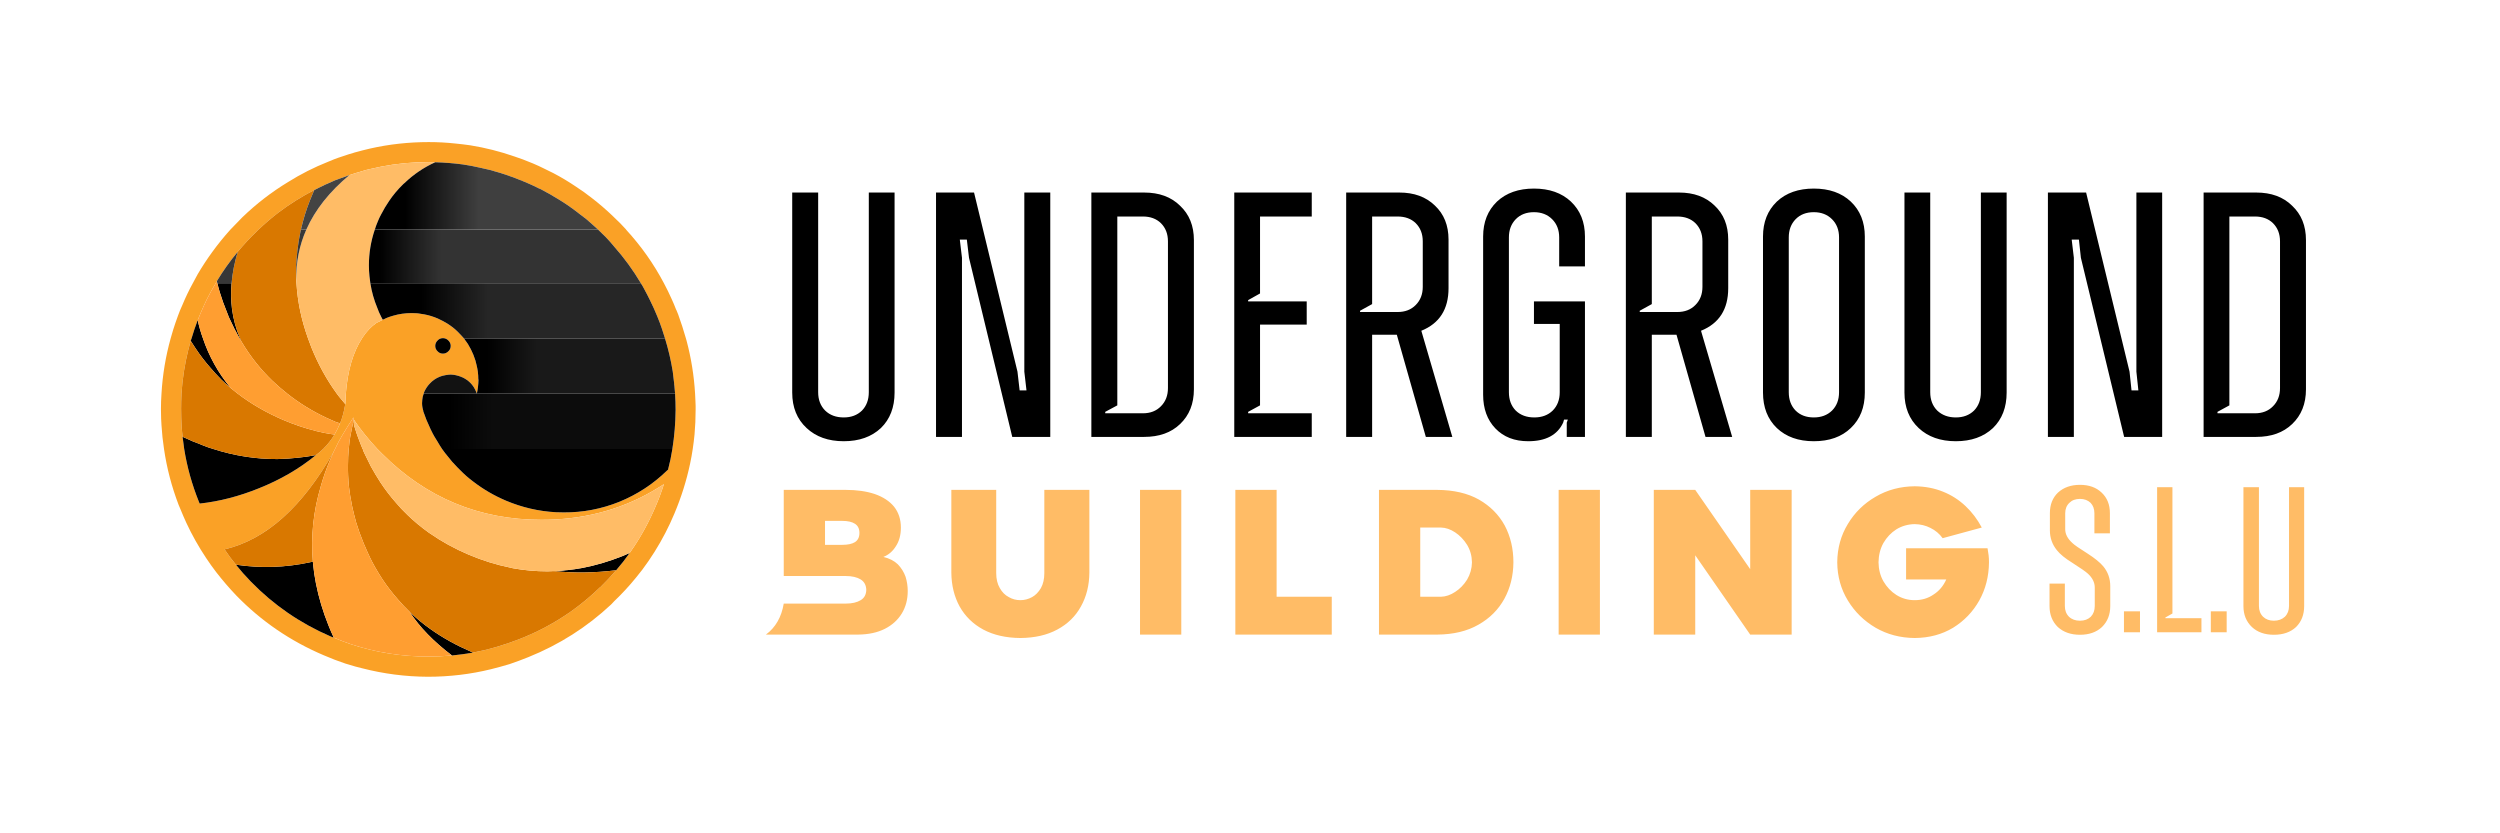 <svg xmlns="http://www.w3.org/2000/svg" xmlns:xlink="http://www.w3.org/1999/xlink" version="1.1" preserveAspectRatio="none" x="0px" y="0px" width="600px" height="200px" viewBox="0 0 600 200">
<defs fill="#000000">
<linearGradient id="Gradient_1" gradientUnits="userSpaceOnUse" x1="373.8" y1="376.55" x2="432.4" y2="376.55" spreadMethod="pad" fill="#000000">
<stop offset="10.98%" stop-color="#000000" fill="#000000"/>

<stop offset="34.51%" stop-color="#191919" fill="#000000"/>
</linearGradient>

<linearGradient id="Gradient_2" gradientUnits="userSpaceOnUse" x1="362.237" y1="391.9" x2="432.562" y2="391.9" spreadMethod="pad" fill="#000000">
<stop offset="10.588%" stop-color="#000000" fill="#000000"/>

<stop offset="27.843%" stop-color="#0C0C0C" fill="#000000"/>
</linearGradient>

<linearGradient id="Gradient_3" gradientUnits="userSpaceOnUse" x1="347.875" y1="361.25" x2="429.625" y2="361.25" spreadMethod="pad" fill="#000000">
<stop offset="17.255%" stop-color="#000000" fill="#000000"/>

<stop offset="40%" stop-color="#262626" fill="#000000"/>
</linearGradient>

<linearGradient id="Gradient_4" gradientUnits="userSpaceOnUse" x1="347.488" y1="346.15" x2="422.912" y2="346.15" spreadMethod="pad" fill="#000000">
<stop offset="3.922%" stop-color="#000000" fill="#000000"/>

<stop offset="26.667%" stop-color="#333333" fill="#000000"/>
</linearGradient>

<linearGradient id="Gradient_5" gradientUnits="userSpaceOnUse" x1="349.1" y1="329.35" x2="411" y2="329.35" spreadMethod="pad" fill="#000000">
<stop offset="13.725%" stop-color="#000000" fill="#000000"/>

<stop offset="46.667%" stop-color="#3F3F3F" fill="#000000"/>
</linearGradient>

<g id="Layer11_0_FILL">
<path fill="#faa126" stroke="none" d=" M 392.45 320.15 Q 390.2 319.2 387.9 318.45 381.85 316.35 375.65 315.35 373.55 315.05 371.5 314.85 367.8 314.45 364.1 314.45 355.75 314.45 347.8 316.25 345.65 316.75 343.5 317.35 343.35 317.4 343.2 317.45 342.5 317.65 341.85 317.85 340.45 318.3 339 318.8 337.85 319.2 336.7 319.7 336.45 319.8 336.2 319.9 330.3 322.25 325.05 325.55 318.2 329.7 312.35 335.35 310.7 337 309.1 338.7 306.35 341.75 304 345 301.85 347.95 300 351.1 299.3 352.35 298.65 353.6 297.05 356.5 295.75 359.65 295.05 361.15 294.5 362.7 293.8 364.6 293.2 366.5 292.85 367.7 292.5 368.9 290.4 376.45 289.95 384.25 289.8 386.35 289.8 388.5 289.8 389.85 289.85 391.2 289.9 392.1 289.95 393 290.15 396.35 290.65 399.6 291.8 407.5 294.7 415.1 294.95 415.75 295.25 416.4 296 418.25 296.85 420.1 299.2 425.15 302.3 429.8 303.65 431.85 305.15 433.8 307.75 437.15 310.7 440.25 321.1 450.95 335 456.85 338 458.15 341 459.15 341.45 459.3 341.85 459.4 343.7 460 345.65 460.45 354.55 462.75 363.85 462.8 372.85 462.8 381.4 460.7 384 460.05 386.5 459.3 389.15 458.4 391.75 457.35 404.65 452.15 414.7 442.75 415.1 442.3 415.55 441.85 418.8 438.75 421.6 435.3 422.5 434.2 423.35 433.1 426.95 428.3 429.75 422.9 431.1 420.3 432.25 417.55 435.1 410.8 436.6 403.75 437.05 401.65 437.35 399.6 437.65 397.6 437.85 395.55 438.15 392.15 438.15 388.7 438.15 388.55 438.15 388.4 438.15 388.05 438.15 387.65 438.1 387 438.1 386.35 438.05 385.3 438 384.25 437.55 376.75 435.65 369.6 435.55 369.25 435.45 368.9 434.5 365.55 433.3 362.25 433.05 361.7 432.85 361.15 432.75 361 432.7 360.85 432.15 359.4 431.5 358 430.5 355.75 429.35 353.6 425.1 345.55 418.9 338.8 418.9 338.75 418.85 338.7 418.05 337.85 417.25 337 416.4 336.15 415.55 335.35 415.45 335.25 415.35 335.15 412.4 332.3 409.2 329.85 407.15 328.25 405 326.85 401.9 324.75 398.65 323.05 397.3 322.35 395.9 321.7 394.6 321.05 393.3 320.5 393.1 320.4 392.95 320.35 392.7 320.25 392.45 320.15 M 373.55 320.65 Q 375.95 321 378.3 321.55 381.05 322.1 383.75 322.95 384.15 323.05 384.55 323.2 387.7 324.2 390.75 325.5 392.8 326.35 394.75 327.35 394.85 327.4 394.95 327.4 397.85 328.9 400.55 330.6 402.5 331.8 404.25 333.1 405.75 334.2 407.85 335.85 408.65 336.55 409.5 337.3 410.3 338 411.05 338.7 412.15 339.75 413.25 340.85 414.45 342.1 415.55 343.45 419.75 348.2 422.95 353.6 423.5 354.45 423.95 355.35 424.75 356.8 425.45 358.25 426.6 360.55 427.55 362.9 428.25 364.6 428.8 366.25 429.25 367.6 429.65 368.9 431.05 373.45 431.8 378.1 432 379.75 432.2 381.45 432.25 381.65 432.2 381.8 432.25 381.9 432.25 381.95 432.35 383.1 432.45 384.25 432.6 386.45 432.6 388.75 432.55 394.25 431.7 399.6 431.25 402.5 430.5 405.35 430.35 405.45 430.2 405.6 424.45 411.2 417 414.25 409.55 417.25 401.55 417.2 400.45 417.2 399.35 417.15 392.2 416.75 385.55 413.95 380.6 411.85 376.45 408.65 374.5 407.2 372.8 405.45 372.45 405.1 372.05 404.7 371.3 403.95 370.6 403.15 369.55 401.9 368.65 400.75 368.2 400.15 367.8 399.6 367.1 398.55 366.5 397.5 366.1 396.9 365.7 396.2 365.45 395.75 365.25 395.4 364.6 394.15 364.05 392.85 363.75 392.2 363.45 391.5 363.3 391.05 363.1 390.55 362.8 389.8 362.55 389.05 L 362.6 389.05 Q 362.25 388 362.25 386.9 362.25 386.45 362.3 386 362.35 385.15 362.7 384.25 362.75 384 362.85 383.75 363.45 382.45 364.3 381.55 365.45 380.25 367.15 379.55 367.55 379.4 367.9 379.3 368.7 379.1 369.5 379 369.85 378.95 370.2 378.95 371.65 379 373.15 379.6 L 373.2 379.65 Q 373.3 379.7 373.4 379.7 376.2 381 377.3 383.85 377.4 384.05 377.45 384.25 377.85 382.4 377.9 380.45 377.85 380.35 377.85 380.2 377.85 378.15 377.35 376.25 377.2 375.65 377.05 375.05 376.8 374.3 376.5 373.5 375.85 371.9 374.95 370.45 374.4 369.65 373.85 368.9 373.6 368.65 373.4 368.4 373 367.95 372.6 367.55 371.35 366.2 369.85 365.2 369.5 364.95 369.1 364.7 367.9 364 366.6 363.4 364.75 362.6 362.85 362.25 362.05 362.1 361.25 362 361 361.95 360.8 361.95 360.1 361.95 359.35 361.9 356.65 361.9 354.15 362.65 353.25 362.9 352.4 363.25 351.85 363.5 351.35 363.75 L 349.55 364.65 Q 347.45 366.1 345.75 368.65 345.65 368.75 345.6 368.9 341.85 374.65 341.1 384.25 341 385.65 340.95 387.15 340.9 387.4 340.85 387.65 340.4 390.25 339.5 392.5 338.8 394.15 337.95 395.6 336.65 397.8 334.8 399.6 333.9 400.5 332.8 401.3 325.9 406.95 317 410.5 308.75 413.85 300.55 414.75 300.45 414.55 300.35 414.3 297.45 407.1 296.25 399.6 296 397.9 295.8 396.2 295.65 394.85 295.55 393.6 295.4 391.05 295.4 388.5 295.4 386.35 295.5 384.25 295.9 378.05 297.4 372.05 297.7 370.8 298.05 369.6 298.2 369.25 298.3 368.9 299.05 366.35 300 363.85 300.4 362.8 300.85 361.8 301.65 359.9 302.55 358.05 303.7 355.75 305 353.6 305.15 353.3 305.3 353.05 307.9 348.75 311.1 344.9 313.5 342 316.25 339.35 316.55 339.05 316.9 338.7 319.55 336.2 322.4 334 327.1 330.45 332.35 327.75 335.25 326.25 338.25 325 340.2 324.25 342.1 323.6 342.2 323.6 342.3 323.55 343.75 323.05 345.2 322.65 345.85 322.45 346.5 322.25 346.9 322.15 347.3 322.05 347.75 321.95 348.2 321.85 349.55 321.55 350.95 321.25 357.4 320 364.05 320 365 320 365.9 320.05 369.75 320.15 373.55 320.65 M 343.25 391.35 Q 343.252 391.402 343.3 391.45 346.15 395.65 349.85 399.6 350.5 400.3 351.2 400.95 369.5 419.25 395.35 419.25 397.4 419.25 399.35 419.15 416 418.2 429.35 409.35 428.4 412.4 427.1 415.4 424.15 422.4 419.85 428.45 418.1 430.95 416.1 433.25 414.05 435.65 411.75 437.9 L 411.7 437.9 Q 407.8 441.7 403.4 444.8 397.05 449.25 389.65 452.2 383.15 454.8 376.4 456.1 374.95 456.35 373.5 456.55 372.05 456.75 370.55 456.9 367.25 457.2 363.9 457.2 352.85 457.2 342.45 453.75 340.1 452.95 337.75 451.95 337.45 451.85 337.2 451.75 337.05 451.65 336.85 451.6 324.25 446.15 314.8 436.45 314.75 436.4 314.7 436.35 312.5 434.1 310.6 431.7 308.9 429.65 307.45 427.45 324.7 423.4 337.7 400.4 337.8 400.25 337.85 400.1 338 399.85 338.1 399.6 339 397.65 340.05 395.9 340.8 394.6 341.6 393.35 342.2 392.35 342.85 391.4 342.95 391.25 343.05 391.1 343.2 390.9 343.25 390.85 L 343.25 390.9 Q 343.25 391.1 343.25 391.35 M 368.05 368.85 Q 368.9 368.85 369.55 369.5 370.2 370.15 370.2 371 370.2 371.9 369.55 372.5 368.9 373.15 368.05 373.15 367.15 373.15 366.55 372.5 365.9 371.9 365.9 371 365.9 370.15 366.55 369.5 367.15 368.85 368.05 368.85 Z"/>

<path fill="#000000" stroke="none" d=" M 369.55 369.5 Q 368.9 368.85 368.05 368.85 367.15 368.85 366.55 369.5 365.9 370.15 365.9 371 365.9 371.9 366.55 372.5 367.15 373.15 368.05 373.15 368.9 373.15 369.55 372.5 370.2 371.9 370.2 371 370.2 370.15 369.55 369.5 M 375.85 455.85 Q 369.8 453.25 364.75 449.7 361.55 447.45 358.8 444.8 362.95 451.15 370.55 456.9 372.05 456.75 373.5 456.55 374.95 456.35 376.4 456.1 376.1 455.95 375.85 455.85 M 419.85 428.45 Q 418.85 428.9 417.9 429.3 412.15 431.6 406.5 432.65 404.6 433 402.7 433.2 402.35 433.25 402.05 433.25 401.4 433.35 400.8 433.4 399.9 433.45 399.05 433.5 407.25 434.35 416.1 433.25 418.1 430.95 419.85 428.45 M 310.6 431.7 Q 312.5 434.1 314.7 436.35 314.75 436.4 314.8 436.45 324.25 446.15 336.85 451.6 337.05 451.65 337.2 451.75 337.45 451.85 337.75 451.95 337 450.35 336.3 448.6 333.95 442.75 332.8 436.9 332.25 434.15 332 431.45 331.95 431.15 331.95 430.85 331.5 430.95 331.1 431.05 320.8 433.25 310.6 431.7 M 309.4 353.6 L 305.45 353.6 Q 305.75 354.9 306.15 356.2 306.95 358.85 308.05 361.5 308.264 362.071 308.5 362.65 308.565 362.805 308.6 362.95 308.661 363.055 308.7 363.15 310.05 366.15 311.6 368.9 311.85 369.35 312.1 369.75 311.9 369.35 311.75 368.9 310.052 364.975 309.5 360.65 L 309.5 360.65 Q 309.091 357.245 309.4 353.6 M 430.2 405.6 Q 430.35 405.45 430.5 405.35 431.25 402.5 431.7 399.6 L 367.8 399.6 Q 368.2 400.15 368.65 400.75 369.55 401.9 370.6 403.15 371.3 403.95 372.05 404.7 372.45 405.1 372.8 405.45 374.5 407.2 376.45 408.65 380.6 411.85 385.55 413.95 392.2 416.75 399.35 417.15 400.45 417.2 401.55 417.2 409.55 417.25 417 414.25 424.45 411.2 430.2 405.6 M 322.15 402.4 Q 313.2 402.45 304.3 399.6 302.95 399.2 301.7 398.7 301.15 398.45 300.6 398.25 299.55 397.85 298.55 397.45 297.25 396.9 296 396.3 295.9 396.25 295.8 396.2 296 397.9 296.25 399.6 297.45 407.1 300.35 414.3 300.45 414.55 300.55 414.75 308.75 413.85 317 410.5 325.9 406.95 332.8 401.3 330.4 401.75 328.05 402 325.05 402.35 322.15 402.4 M 300 363.85 Q 299.05 366.35 298.3 368.9 298.2 369.25 298.05 369.6 298.7 370.65 299.35 371.6 301.3 374.55 303.55 377.1 305 378.8 306.55 380.35 307.8 381.55 309.1 382.65 303.95 376.35 301.45 368.9 300.55 366.45 300 363.85 M 609.1 335.1 L 609.1 328.45 587.6 328.45 587.6 396.25 609.1 396.25 609.1 389.7 591.45 389.7 591.45 389.3 594.75 387.5 594.75 365.1 607.7 365.1 607.7 358.65 591.45 358.65 591.45 358.3 594.75 356.45 594.75 335.1 609.1 335.1 M 643.25 332.05 Q 639.55 328.45 633.4 328.45 L 618.65 328.45 618.65 396.25 625.85 396.25 625.85 367.9 632.7 367.9 640.75 396.25 648.1 396.25 639.5 366.8 Q 647.05 363.75 647.05 355 L 647.05 341.5 Q 647.05 335.6 643.25 332.05 M 632.9 335.1 Q 636.05 335.1 637.95 336.95 639.9 338.9 639.9 342 L 639.9 354.6 Q 639.9 357.7 637.95 359.65 636.05 361.6 632.9 361.6 L 622.5 361.6 622.5 361.25 625.85 359.4 625.85 335.1 632.9 335.1 M 562.6 328.45 L 547.95 328.45 547.95 396.25 562.6 396.25 Q 568.85 396.25 572.55 392.7 576.4 389.05 576.4 383.05 L 576.4 341.65 Q 576.4 335.7 572.55 332.1 568.85 328.45 562.6 328.45 M 555.15 335.1 L 562.25 335.1 Q 565.35 335.1 567.25 336.95 569.2 338.9 569.2 342 L 569.2 382.7 Q 569.2 385.8 567.25 387.75 565.35 389.7 562.25 389.7 L 551.8 389.7 551.8 389.3 555.15 387.5 555.15 335.1 M 536.55 328.45 L 529.35 328.45 529.35 378.15 529.95 383.35 528.05 383.35 527.45 378.15 515.4 328.45 504.85 328.45 504.85 396.25 512.05 396.25 512.05 346.55 511.45 341.5 513.4 341.5 514 346.55 526 396.25 536.55 396.25 536.55 328.45 M 472.15 328.45 L 464.95 328.45 464.95 383.95 Q 464.95 390.1 468.95 393.8 472.85 397.45 479.25 397.45 485.65 397.45 489.55 393.8 493.35 390.1 493.35 383.95 L 493.35 328.45 486.2 328.45 486.2 383.85 Q 486.2 387 484.3 388.95 482.35 390.85 479.25 390.85 476.05 390.85 474.1 388.95 472.15 387 472.15 383.85 L 472.15 328.45 M 819.95 341.5 L 821.95 341.5 822.5 346.55 834.5 396.25 845.05 396.25 845.05 328.45 837.9 328.45 837.9 378.15 838.45 383.35 836.55 383.35 836 378.15 823.95 328.45 813.35 328.45 813.35 396.25 820.55 396.25 820.55 346.55 819.95 341.5 M 881.1 332.1 Q 877.4 328.45 871.15 328.45 L 856.55 328.45 856.55 396.25 871.15 396.25 Q 877.4 396.25 881.1 392.7 884.95 389.05 884.95 383.05 L 884.95 341.65 Q 884.95 335.7 881.1 332.1 M 863.7 335.1 L 870.8 335.1 Q 873.9 335.1 875.8 336.95 877.75 338.9 877.75 342 L 877.75 382.7 Q 877.75 385.8 875.8 387.75 873.9 389.7 870.8 389.7 L 860.4 389.7 860.4 389.3 863.7 387.5 863.7 335.1 M 758.65 330.95 Q 754.8 327.35 748.4 327.35 742 327.35 738.15 330.95 734.3 334.65 734.3 340.65 L 734.3 383.95 Q 734.3 390.1 738.15 393.8 742 397.45 748.4 397.45 754.85 397.45 758.65 393.8 762.55 390.1 762.55 383.95 L 762.55 340.65 Q 762.55 334.65 758.65 330.95 M 748.4 333.9 Q 751.5 333.9 753.45 335.85 755.4 337.8 755.4 340.9 L 755.4 383.85 Q 755.4 387 753.45 388.95 751.5 390.85 748.4 390.85 745.25 390.85 743.35 388.95 741.45 387 741.45 383.85 L 741.45 340.9 Q 741.45 337.8 743.35 335.85 745.25 333.9 748.4 333.9 M 780.7 328.45 L 773.55 328.45 773.55 383.95 Q 773.55 390.1 777.5 393.8 781.4 397.45 787.8 397.45 794.2 397.45 798.1 393.8 801.9 390.1 801.9 383.95 L 801.9 328.45 794.75 328.45 794.75 383.85 Q 794.75 387 792.85 388.95 790.9 390.85 787.8 390.85 784.65 390.85 782.65 388.95 780.7 387 780.7 383.85 L 780.7 328.45 M 684.9 340.65 Q 684.9 334.65 681 330.95 677.15 327.35 670.75 327.35 664.35 327.35 660.5 330.95 656.65 334.65 656.65 340.65 L 656.65 384.55 Q 656.65 390.35 660.05 393.9 663.45 397.45 669.15 397.45 676.45 397.45 678.85 392.3 L 679.1 391.45 680.15 391.45 679.85 392.3 679.85 396.25 684.9 396.25 684.9 358.65 670.75 358.65 670.75 364.9 677.9 364.9 677.9 383.85 Q 677.9 387 675.95 388.95 674 390.85 670.85 390.85 667.65 390.85 665.7 388.95 663.8 387 663.8 383.85 L 663.8 340.9 Q 663.8 337.8 665.7 335.85 667.6 333.9 670.75 333.9 673.85 333.9 675.8 335.85 677.75 337.8 677.75 340.9 L 677.75 348.95 684.9 348.95 684.9 340.65 M 711 328.45 L 696.25 328.45 696.25 396.25 703.45 396.25 703.45 367.9 710.3 367.9 718.35 396.25 725.75 396.25 717.1 366.8 Q 724.65 363.75 724.65 355 L 724.65 341.5 Q 724.65 335.6 720.85 332.05 717.15 328.45 711 328.45 M 703.45 335.1 L 710.5 335.1 Q 713.65 335.1 715.55 336.95 717.5 338.9 717.5 342 L 717.5 354.6 Q 717.5 357.7 715.55 359.65 713.65 361.6 710.5 361.6 L 700.1 361.6 700.1 361.25 703.45 359.4 703.45 335.1 Z"/>

<path fill="#d97800" stroke="none" d=" M 307.45 427.45 Q 308.9 429.65 310.6 431.7 320.8 433.25 331.1 431.05 331.5 430.95 331.95 430.85 331.05 420.35 334.15 409.95 335.15 406.35 336.7 402.7 337.2 401.55 337.7 400.4 324.7 423.4 307.45 427.45 M 343.3 391.45 Q 343.252 391.402 343.25 391.35 L 343.25 391.4 Q 343.2 391.8 343.15 392.25 342.95 392.95 342.8 393.8 342.55 394.9 342.35 396.05 342.1 397.4 342 398.75 341.95 399.2 341.9 399.6 341.7 401.8 341.7 404 341.65 406.95 341.95 409.95 342.25 412.6 342.8 415.25 342.9 415.7 343 416.2 343.1 416.7 343.25 417.2 343.3 417.55 343.4 417.85 343.65 418.85 343.95 419.95 344 420 344 420.1 344.8 422.75 345.9 425.4 346 425.6 346.05 425.8 346.35 426.45 346.6 427.05 347.75 429.8 349.15 432.3 350.2 434.15 351.35 435.9 353.3 438.8 355.6 441.4 357.1 443.15 358.8 444.8 361.55 447.45 364.75 449.7 369.8 453.25 375.85 455.85 376.1 455.95 376.4 456.1 383.15 454.8 389.65 452.2 397.05 449.25 403.4 444.8 407.8 441.7 411.7 437.9 L 411.75 437.9 Q 414.05 435.65 416.1 433.25 407.25 434.35 399.05 433.5 L 398.4 433.5 Q 397.75 433.55 397.15 433.55 397 433.55 396.9 433.55 392.2 433.55 387.5 432.7 387.05 432.6 386.65 432.5 380.95 431.35 375.25 428.95 369.35 426.45 364.4 423 364.25 422.9 364.1 422.8 360.95 420.55 358.2 417.9 356.5 416.3 355 414.5 352.7 411.9 350.75 408.95 349.35 406.8 348.05 404.45 347.15 402.7 346.25 400.8 346.1 400.5 345.95 400.15 345.9 399.95 345.85 399.75 345.8 399.7 345.75 399.6 345.55 399.05 345.3 398.5 345.1 398.05 344.95 397.6 344.65 396.9 344.4 396.15 344 395.1 343.7 394.05 343.55 393.65 343.4 393.15 343.4 393.05 343.35 393 343.3 392.3 343.3 391.65 343.3 391.55 343.3 391.45 M 331.15 330.6 Q 331.5 329.7 331.9 328.8 332.1 328.25 332.35 327.75 327.1 330.45 322.4 334 319.55 336.2 316.9 338.7 316.55 339.05 316.25 339.35 313.5 342 311.1 344.9 309.75 349.4 309.4 353.6 309.091 357.245 309.5 360.65 L 309.5 360.65 Q 310.052 364.975 311.75 368.9 311.9 369.35 312.1 369.75 315.75 375.9 320.75 380.7 322.7 382.55 324.85 384.25 329.75 388.15 335.7 390.95 336.85 391.45 337.95 391.95 338.05 392 338.15 392.05 L 339.5 392.5 Q 340.4 390.25 340.85 387.65 340.9 387.4 340.95 387.15 340.45 386.55 339.95 385.95 339.25 385.15 338.6 384.25 334.4 378.5 331.55 371.45 331.05 370.2 330.6 368.9 327.85 361.25 327.4 353.6 327.35 353.25 327.35 352.85 327.15 348.75 327.65 344.65 327.95 341.9 328.55 339.1 328.6 338.9 328.65 338.7 329.55 334.65 331.15 330.6 M 336.25 395.35 Q 336.15 395.3 336.05 395.3 335.65 395.2 335.2 395.15 334.05 394.9 332.95 394.65 328.35 393.5 323.75 391.55 316.75 388.55 311.1 384.25 310.1 383.45 309.1 382.65 307.8 381.55 306.55 380.35 305 378.8 303.55 377.1 301.3 374.55 299.35 371.6 298.7 370.65 298.05 369.6 297.7 370.8 297.4 372.05 295.9 378.05 295.5 384.25 295.4 386.35 295.4 388.5 295.4 391.05 295.55 393.6 295.65 394.85 295.8 396.2 295.9 396.25 296 396.3 297.25 396.9 298.55 397.45 299.55 397.85 300.6 398.25 301.15 398.45 301.7 398.7 302.95 399.2 304.3 399.6 313.2 402.45 322.15 402.4 325.05 402.35 328.05 402 330.4 401.75 332.8 401.3 333.9 400.5 334.8 399.6 336.65 397.8 337.95 395.6 L 336.25 395.35 Z"/>

<path fill="#ffbc66" stroke="none" d=" M 343.3 391.45 Q 343.3 391.55 343.3 391.65 343.3 392.3 343.35 393 343.4 393.05 343.4 393.15 343.55 393.65 343.7 394.05 344 395.1 344.4 396.15 344.65 396.9 344.95 397.6 345.1 398.05 345.3 398.5 345.55 399.05 345.75 399.6 345.8 399.7 345.85 399.75 345.9 399.95 345.95 400.15 346.1 400.5 346.25 400.8 347.15 402.7 348.05 404.45 349.35 406.8 350.75 408.95 352.7 411.9 355 414.5 356.5 416.3 358.2 417.9 360.95 420.55 364.1 422.8 364.25 422.9 364.4 423 369.35 426.45 375.25 428.95 380.95 431.35 386.65 432.5 387.05 432.6 387.5 432.7 392.2 433.55 396.9 433.55 397 433.55 397.15 433.55 397.75 433.55 398.4 433.5 L 399.05 433.5 Q 399.9 433.45 400.8 433.4 401.4 433.35 402.05 433.25 402.35 433.25 402.7 433.2 404.6 433 406.5 432.65 412.15 431.6 417.9 429.3 418.85 428.9 419.85 428.45 424.15 422.4 427.1 415.4 428.4 412.4 429.35 409.35 416 418.2 399.35 419.15 397.4 419.25 395.35 419.25 369.5 419.25 351.2 400.95 350.5 400.3 349.85 399.6 346.15 395.65 343.3 391.45 M 364.05 320 Q 357.4 320 350.95 321.25 349.55 321.55 348.2 321.85 347.75 321.95 347.3 322.05 346.9 322.15 346.5 322.25 345.85 322.45 345.2 322.65 343.75 323.05 342.3 323.55 342.2 323.6 342.1 323.6 333.8 330.5 330.15 338.7 327.2 345.35 327.35 352.85 327.35 353.25 327.4 353.6 327.85 361.25 330.6 368.9 331.05 370.2 331.55 371.45 334.4 378.5 338.6 384.25 339.25 385.15 339.95 385.95 340.45 386.55 340.95 387.15 341 385.65 341.1 384.25 341.85 374.65 345.6 368.9 345.65 368.75 345.75 368.65 347.45 366.1 349.55 364.65 L 351.35 363.75 Q 351.15 363.4 350.95 363 350.6 362.35 350.3 361.65 350.05 361.1 349.85 360.5 348.45 357.15 347.9 353.6 347.75 352.6 347.65 351.6 347.5 350.15 347.5 348.65 347.5 343.55 349.15 338.7 349.5 337.55 350 336.4 350.4 335.4 350.9 334.5 351.9 332.55 353.1 330.8 354.75 328.35 356.9 326.25 357 326.15 357.1 326.05 357.25 325.95 357.4 325.8 361.15 322.2 365.9 320.05 365 320 364.05 320 Z"/>

<path fill="#ff9e31" stroke="none" d=" M 343.25 391.4 L 343.25 391.35 Q 343.25 391.1 343.25 390.9 L 343.25 390.85 Q 343.2 390.9 343.05 391.1 342.95 391.25 342.85 391.4 342.2 392.35 341.6 393.35 340.8 394.6 340.05 395.9 339 397.65 338.1 399.6 338 399.85 337.85 400.1 337.8 400.25 337.7 400.4 337.2 401.55 336.7 402.7 335.15 406.35 334.15 409.95 331.05 420.35 331.95 430.85 331.95 431.15 332 431.45 332.25 434.15 332.8 436.9 333.95 442.75 336.3 448.6 337 450.35 337.75 451.95 340.1 452.95 342.45 453.75 352.85 457.2 363.9 457.2 367.25 457.2 370.55 456.9 362.95 451.15 358.8 444.8 357.1 443.15 355.6 441.4 353.3 438.8 351.35 435.9 350.2 434.15 349.15 432.3 347.75 429.8 346.6 427.05 346.35 426.45 346.05 425.8 346 425.6 345.9 425.4 344.8 422.75 344 420.1 344 420 343.95 419.95 343.65 418.85 343.4 417.85 343.3 417.55 343.25 417.2 343.1 416.7 343 416.2 342.9 415.7 342.8 415.25 342.25 412.6 341.95 409.95 341.65 406.95 341.7 404 341.7 401.8 341.9 399.6 341.95 399.2 342 398.75 342.1 397.4 342.35 396.05 342.55 394.9 342.8 393.8 342.95 392.95 343.15 392.25 343.2 391.8 343.25 391.4 M 337.95 391.95 Q 336.85 391.45 335.7 390.95 329.75 388.15 324.85 384.25 322.7 382.55 320.75 380.7 315.75 375.9 312.1 369.75 311.85 369.35 311.6 368.9 310.05 366.15 308.7 363.15 308.661 363.055 308.6 362.95 308.565 362.805 308.5 362.65 308.264 362.071 308.05 361.5 306.95 358.85 306.15 356.2 305.75 354.9 305.45 353.6 305.35 353.35 305.3 353.05 305.15 353.3 305 353.6 303.7 355.75 302.55 358.05 301.65 359.9 300.85 361.8 300.4 362.8 300 363.85 300.55 366.45 301.45 368.9 303.95 376.35 309.1 382.65 310.1 383.45 311.1 384.25 316.75 388.55 323.75 391.55 328.35 393.5 332.95 394.65 334.05 394.9 335.2 395.15 335.65 395.2 336.05 395.3 336.15 395.3 336.25 395.35 L 337.95 395.6 Q 338.8 394.15 339.5 392.5 L 338.15 392.05 Q 338.05 392 337.95 391.95 Z"/>

<path fill="#373737" stroke="none" d=" M 305.45 353.6 L 309.4 353.6 Q 309.75 349.4 311.1 344.9 307.9 348.75 305.3 353.05 305.35 353.35 305.45 353.6 M 328.65 338.7 Q 328.6 338.9 328.55 339.1 327.95 341.9 327.65 344.65 327.15 348.75 327.35 352.85 327.2 345.35 330.15 338.7 L 328.65 338.7 Z"/>

<path fill="url(#Gradient_1)" stroke="none" d=" M 373.85 368.9 Q 374.4 369.65 374.95 370.45 375.85 371.9 376.5 373.5 376.8 374.3 377.05 375.05 377.2 375.65 377.35 376.25 377.85 378.15 377.85 380.2 377.85 380.35 377.9 380.45 377.85 382.4 377.45 384.25 L 432.45 384.25 Q 432.35 383.1 432.25 381.95 432.25 381.9 432.2 381.8 432.25 381.65 432.2 381.45 432 379.75 431.8 378.1 431.05 373.45 429.65 368.9 L 373.85 368.9 Z"/>

<path fill="#121212" stroke="none" d=" M 362.85 383.75 Q 362.75 384 362.7 384.25 L 377.45 384.25 Q 377.4 384.05 377.3 383.85 376.2 381 373.4 379.7 373.3 379.7 373.2 379.65 L 373.15 379.6 Q 371.65 379 370.2 378.95 369.85 378.95 369.5 379 368.7 379.1 367.9 379.3 367.55 379.4 367.15 379.55 365.45 380.25 364.3 381.55 363.45 382.45 362.85 383.75 Z"/>

<path fill="url(#Gradient_2)" stroke="none" d=" M 362.55 389.05 Q 362.8 389.8 363.1 390.55 363.3 391.05 363.45 391.5 363.75 392.2 364.05 392.85 364.6 394.15 365.25 395.4 365.45 395.75 365.7 396.2 366.1 396.9 366.5 397.5 367.1 398.55 367.8 399.6 L 431.7 399.6 Q 432.55 394.25 432.6 388.75 432.6 386.45 432.45 384.25 L 377.45 384.25 362.7 384.25 Q 362.35 385.15 362.3 386 362.25 386.45 362.25 386.9 362.25 388 362.6 389.05 L 362.55 389.05 Z"/>

<path fill="url(#Gradient_3)" stroke="none" d=" M 350.3 361.65 Q 350.6 362.35 350.95 363 351.15 363.4 351.35 363.75 351.85 363.5 352.4 363.25 353.25 362.9 354.15 362.65 356.65 361.9 359.35 361.9 360.1 361.95 360.8 361.95 361 361.95 361.25 362 362.05 362.1 362.85 362.25 364.75 362.6 366.6 363.4 367.9 364 369.1 364.7 369.5 364.95 369.85 365.2 371.35 366.2 372.6 367.55 373 367.95 373.4 368.4 373.6 368.65 373.85 368.9 L 429.65 368.9 Q 429.25 367.6 428.8 366.25 428.25 364.6 427.55 362.9 426.6 360.55 425.45 358.25 424.75 356.8 423.95 355.35 423.5 354.45 422.95 353.6 L 347.9 353.6 Q 348.45 357.15 349.85 360.5 350.05 361.1 350.3 361.65 Z"/>

<path fill="url(#Gradient_4)" stroke="none" d=" M 347.65 351.6 Q 347.75 352.6 347.9 353.6 L 422.95 353.6 Q 419.75 348.2 415.55 343.45 414.45 342.1 413.25 340.85 412.15 339.75 411.05 338.7 L 349.15 338.7 Q 347.5 343.55 347.5 348.65 347.5 350.15 347.65 351.6 Z"/>

<path fill="#434343" stroke="none" d=" M 342.1 323.6 Q 340.2 324.25 338.25 325 335.25 326.25 332.35 327.75 332.1 328.25 331.9 328.8 331.5 329.7 331.15 330.6 329.55 334.65 328.65 338.7 L 330.15 338.7 Q 333.8 330.5 342.1 323.6 Z"/>

<path fill="url(#Gradient_5)" stroke="none" d=" M 378.3 321.55 Q 375.95 321 373.55 320.65 369.75 320.15 365.9 320.05 361.15 322.2 357.4 325.8 357.25 325.95 357.1 326.05 357 326.15 356.9 326.25 354.75 328.35 353.1 330.8 351.9 332.55 350.9 334.5 350.4 335.4 350 336.4 349.5 337.55 349.15 338.7 L 411.05 338.7 Q 410.3 338 409.5 337.3 408.65 336.55 407.85 335.85 405.75 334.2 404.25 333.1 402.5 331.8 400.55 330.6 397.85 328.9 394.95 327.4 394.85 327.4 394.75 327.35 392.8 326.35 390.75 325.5 387.7 324.2 384.55 323.2 384.15 323.05 383.75 322.95 381.05 322.1 378.3 321.55 Z"/>

<path fill="#ffbc66" stroke="none" d=" M 493.2 415.6 Q 491.3 413.3 487.85 412.1 484.4 410.95 479.8 410.95 L 462.6 410.95 462.6 434.85 479.8 434.85 Q 482.4 434.85 483.95 435.8 485.45 436.75 485.5 438.7 485.45 440.65 483.95 441.55 482.4 442.5 479.8 442.5 L 462.6 442.5 Q 461.65 448.15 457.65 451.1 L 483.25 451.1 Q 487.6 451.05 490.65 449.5 493.7 447.95 495.35 445.25 497 442.55 497 439 497 437 496.4 435.05 495.7 433.1 494.25 431.6 492.75 430.15 490.25 429.55 492.4 428.7 493.7 426.6 495.1 424.5 495.1 421.4 495.1 418 493.2 415.6 M 474.05 419.55 L 478.8 419.55 Q 481.15 419.55 482.35 420.35 483.6 421.15 483.6 422.9 483.6 424.65 482.35 425.45 481.15 426.2 478.8 426.2 L 474.05 426.2 474.05 419.55 M 534.9 410.95 L 534.9 434.05 Q 534.9 436.5 533.95 438.2 532.95 439.9 531.5 440.7 529.95 441.55 528.25 441.55 526.5 441.55 525.05 440.7 523.5 439.9 522.55 438.2 521.55 436.5 521.55 434.05 L 521.55 410.95 509.1 410.95 509.1 433.9 Q 509.15 439.2 511.4 443.3 513.7 447.4 517.95 449.7 522.25 452 528.25 452.05 534.25 452 538.5 449.7 542.8 447.4 545.05 443.3 547.35 439.2 547.4 433.9 L 547.4 410.95 534.9 410.95 M 572.9 451.1 L 572.9 410.95 561.45 410.95 561.45 451.1 572.9 451.1 M 599.35 440.6 L 599.35 410.95 587.9 410.95 587.9 451.1 614.65 451.1 614.65 440.6 599.35 440.6 M 689.05 451.1 L 689.05 410.95 677.6 410.95 677.6 451.1 689.05 451.1 M 665.05 431.05 Q 665.05 425.4 662.65 420.85 660.2 416.35 655.5 413.65 650.8 411 643.9 410.95 L 627.75 410.95 627.75 451.1 643.9 451.1 Q 650.65 451.05 655.35 448.35 660.05 445.7 662.55 441.15 665 436.65 665.05 431.05 M 652.2 426.2 Q 653.5 428.35 653.55 431.05 653.5 433.65 652.2 435.85 650.85 438 648.9 439.25 646.95 440.55 644.95 440.6 L 639.2 440.6 639.2 421.4 644.95 421.4 Q 646.95 421.45 648.9 422.75 650.85 424.05 652.2 426.2 M 730.75 410.95 L 730.75 432.95 715.5 410.95 704 410.95 704 451.1 715.5 451.1 715.5 429.1 730.75 451.1 742.25 451.1 742.25 410.95 730.75 410.95 M 784.25 411.45 Q 780.7 410 776.4 409.95 770.4 410 765.55 412.85 760.7 415.65 757.85 420.4 754.95 425.15 754.9 431.05 754.95 436.9 757.85 441.65 760.7 446.35 765.55 449.2 770.4 452 776.4 452.05 782.4 452 787.05 449.2 791.65 446.35 794.3 441.65 796.95 436.9 797 431.05 797 429.95 796.9 429.1 796.8 428.2 796.6 427.15 L 774 427.15 774 435.8 785.15 435.8 Q 783.95 438.5 781.6 440 779.35 441.55 776.4 441.55 773.6 441.55 771.3 440.1 769.1 438.7 767.7 436.3 766.4 434 766.35 431.05 766.4 428.05 767.7 425.7 769.1 423.3 771.3 421.9 773.6 420.5 776.4 420.45 778.8 420.5 780.75 421.5 782.8 422.5 784.15 424.35 L 795 421.4 Q 793.2 418 790.5 415.45 787.75 412.85 784.25 411.45 M 838.9 444.65 L 834.45 444.65 834.45 450.45 838.9 450.45 838.9 444.65 M 816.15 411.7 Q 813.9 413.85 813.9 417.4 L 813.9 422.2 Q 813.9 425.3 815.85 427.7 817.15 429.35 820.15 431.2 823.6 433.4 824.45 434.2 826.35 435.95 826.35 438.05 L 826.35 443.15 Q 826.35 445 825.25 446.15 824.1 447.25 822.25 447.25 820.35 447.25 819.2 446.15 818.05 445 818.05 443.15 L 818.05 436.95 813.8 436.95 813.8 443.2 Q 813.8 446.75 816.1 449 818.45 451.15 822.25 451.15 826.05 451.15 828.35 449 830.65 446.75 830.65 443.2 L 830.65 437.65 Q 830.65 434.5 828.7 432.15 827.35 430.55 824.4 428.65 820.9 426.45 820.15 425.7 818.15 423.9 818.15 421.85 L 818.15 417.45 Q 818.15 415.65 819.3 414.55 820.4 413.45 822.25 413.45 824.05 413.45 825.2 414.55 826.25 415.65 826.25 417.45 L 826.25 423 830.55 423 830.55 417.4 Q 830.55 413.85 828.25 411.7 826 409.55 822.25 409.55 818.5 409.55 816.15 411.7 M 847.9 410.2 L 843.65 410.2 843.65 450.45 855.95 450.45 855.95 446.55 845.95 446.55 845.95 446.35 847.9 445.25 847.9 410.2 M 862.95 444.65 L 858.55 444.65 858.55 450.45 862.95 450.45 862.95 444.65 M 884.45 443.2 L 884.45 410.2 880.25 410.2 880.25 443.15 Q 880.25 445 879.1 446.15 877.9 447.25 876.05 447.25 874.2 447.25 873.05 446.15 871.9 445 871.9 443.15 L 871.9 410.2 867.6 410.2 867.6 443.2 Q 867.6 446.75 869.95 449 872.25 451.15 876.05 451.15 879.9 451.15 882.2 449 884.45 446.75 884.45 443.2 Z"/>
</g>
</defs>

<g transform="matrix( 0.865, 0, 0, 0.865, -212.05,-237.9) ">
<use xlink:href="#Layer11_0_FILL" fill="#000000"/>
</g>
</svg>